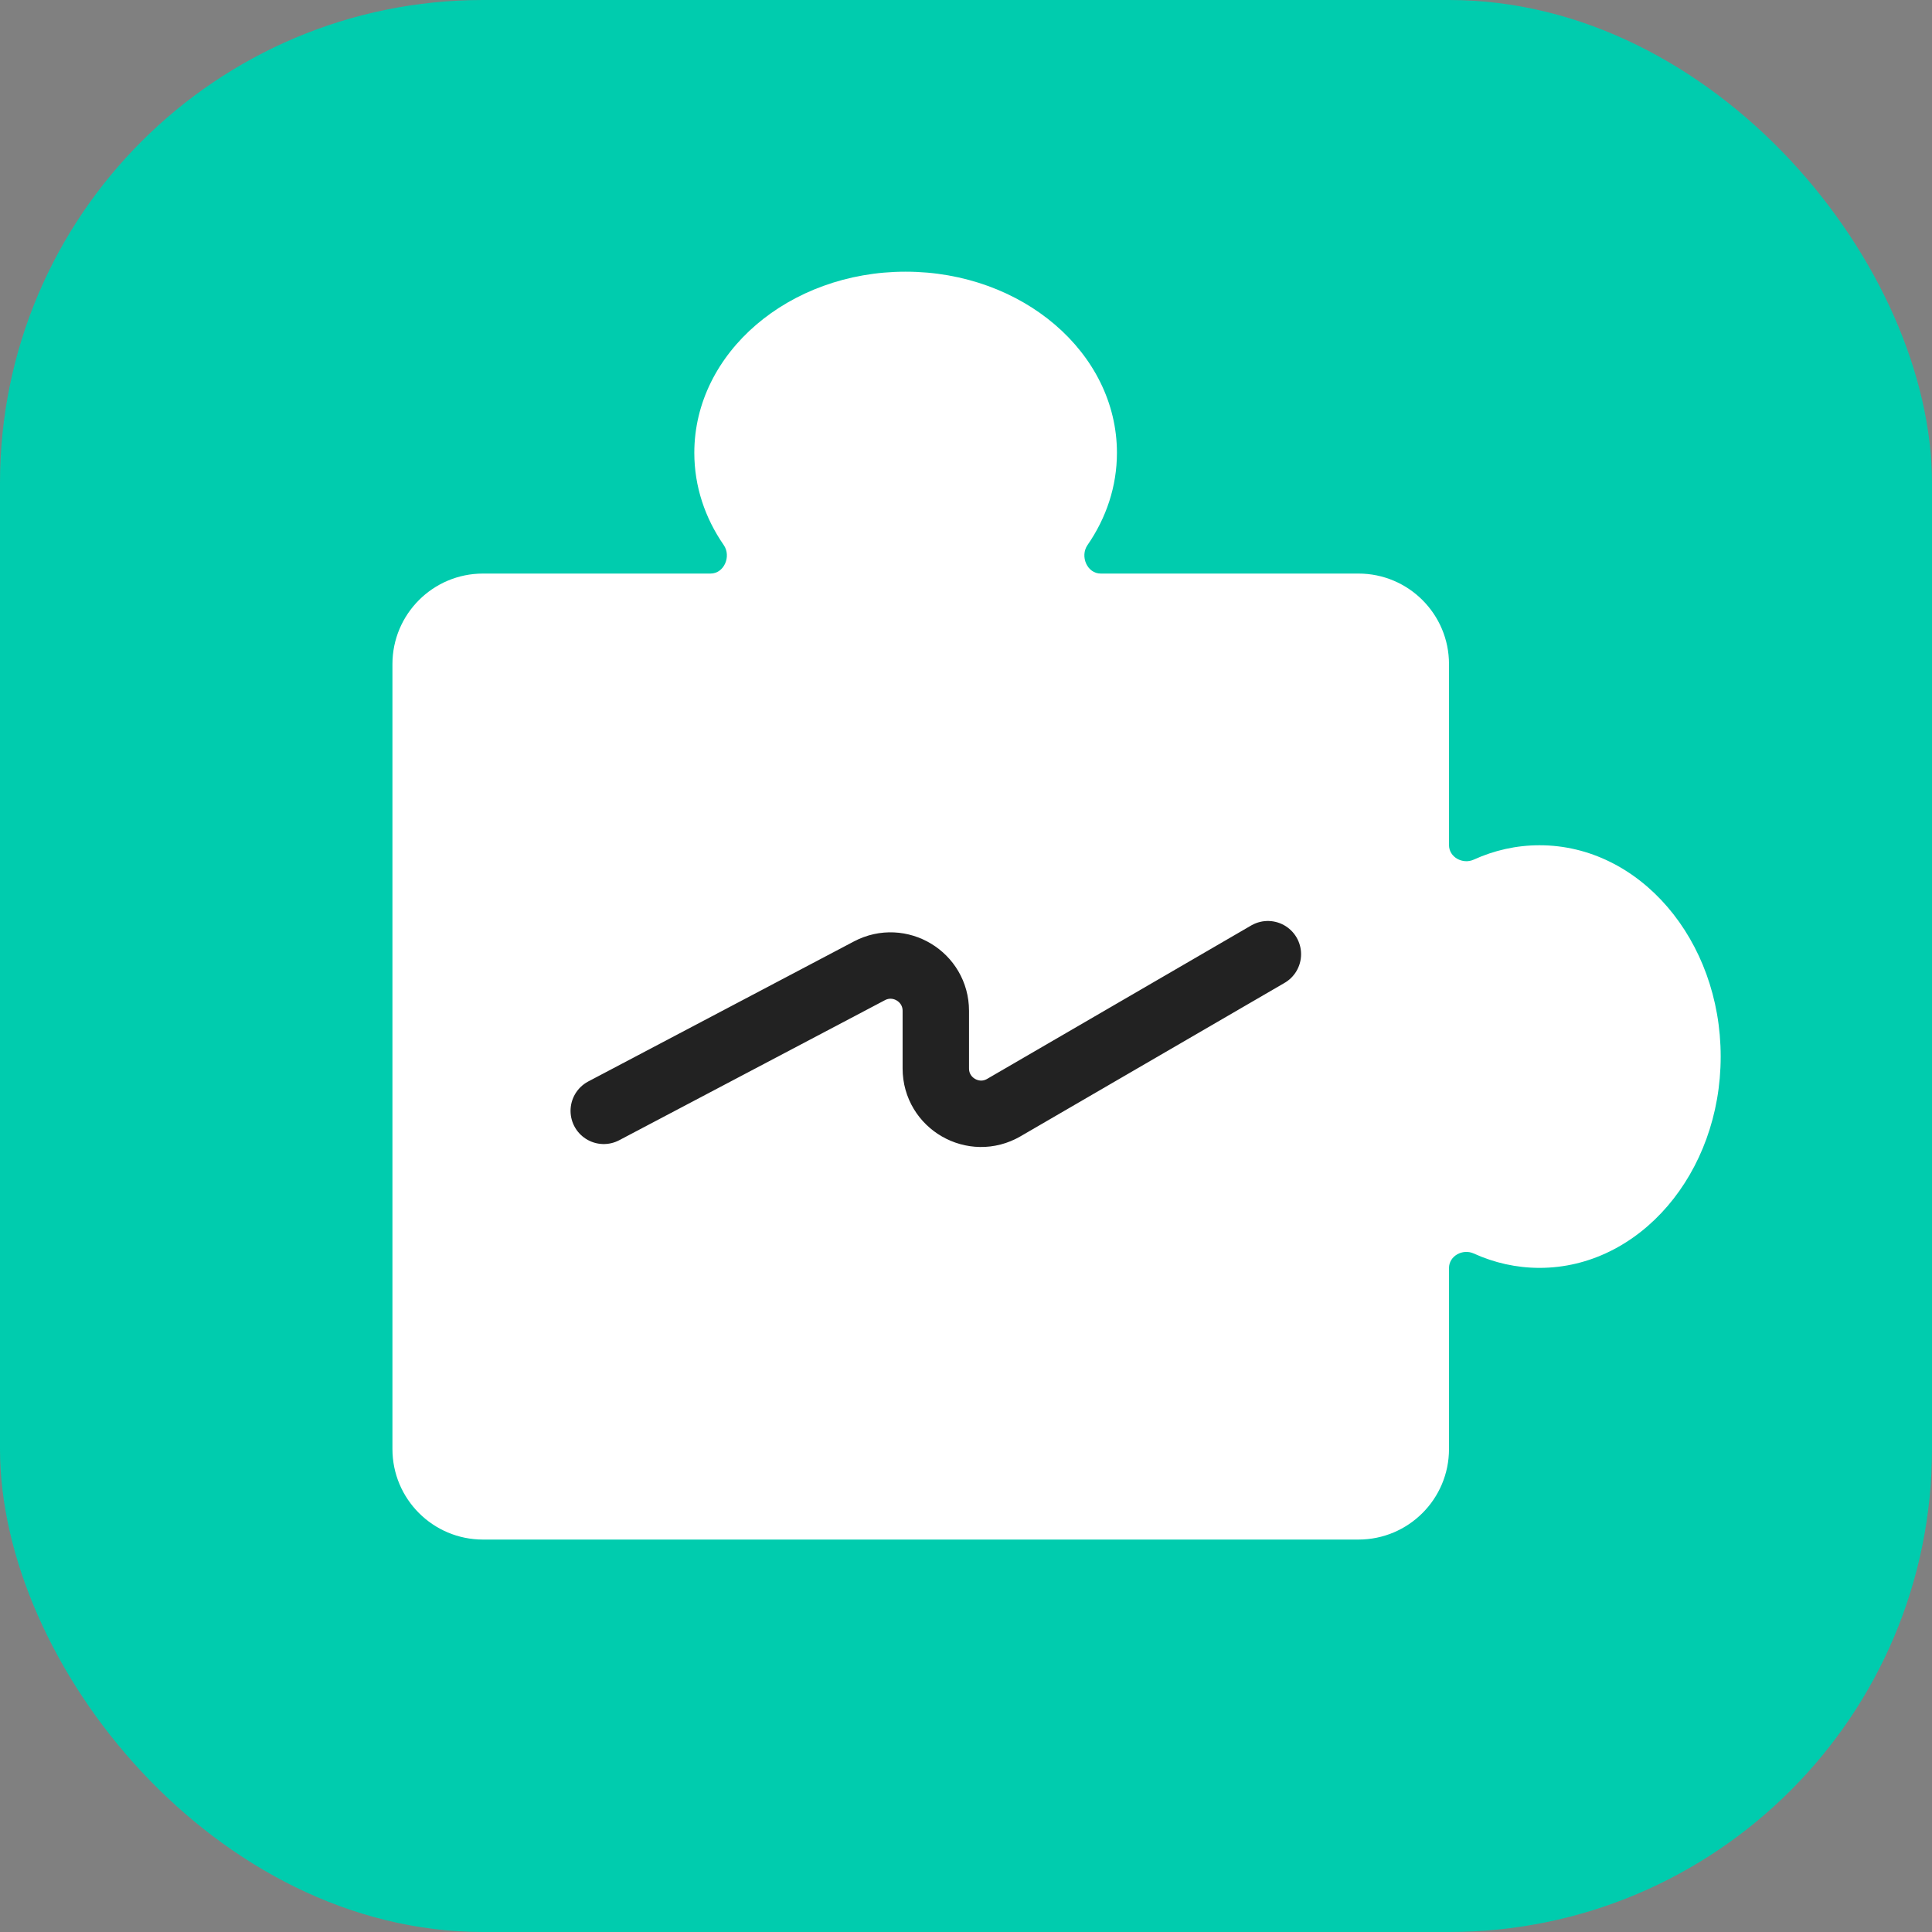 <svg width="128" height="128" viewBox="0 0 128 128" fill="none" xmlns="http://www.w3.org/2000/svg">
<rect x="0" y="0" width="128" height="128" fill="#808080" stroke="none"/>
<g id="erp-diadoc-128">
<g id="erp-128">
<g id="erp-64">
<g id="Base">
<rect id="Rectangle Rounded" width="128" height="128" rx="32" fill="#00CCAE"/>
</g>
<g id="Icon">
<path id="Union" fill-rule="evenodd" clip-rule="evenodd" d="M74 30C74 32.232 73.289 34.321 72.051 36.111C71.538 36.852 72.024 38 72.925 38H90C93.314 38 96 40.686 96 44V55.992C96 56.793 96.909 57.285 97.639 56.953C98.99 56.338 100.461 56 102 56C108.627 56 114 62.268 114 70C114 77.732 108.627 84 102 84C100.461 84 98.99 83.662 97.639 83.047C96.909 82.715 96 83.207 96 84.008V96C96 99.314 93.314 102 90 102H32C28.686 102 26 99.314 26 96V44C26 40.686 28.686 38 32 38H47.075C47.976 38 48.462 36.852 47.949 36.111C46.711 34.321 46 32.232 46 30C46 23.373 52.268 18 60 18C67.732 18 74 23.373 74 30Z" fill="white"/>
<g id="v1">
<path id="Line" d="M40 73.596L57.601 64.319C59.599 63.266 62 64.714 62 66.972V70.787C62 73.1 64.507 74.543 66.507 73.381L84 63.217" stroke="#222222" stroke-width="4.4" stroke-linecap="round"/>
</g>
</g>
</g>
</g>
</g>
</svg>
